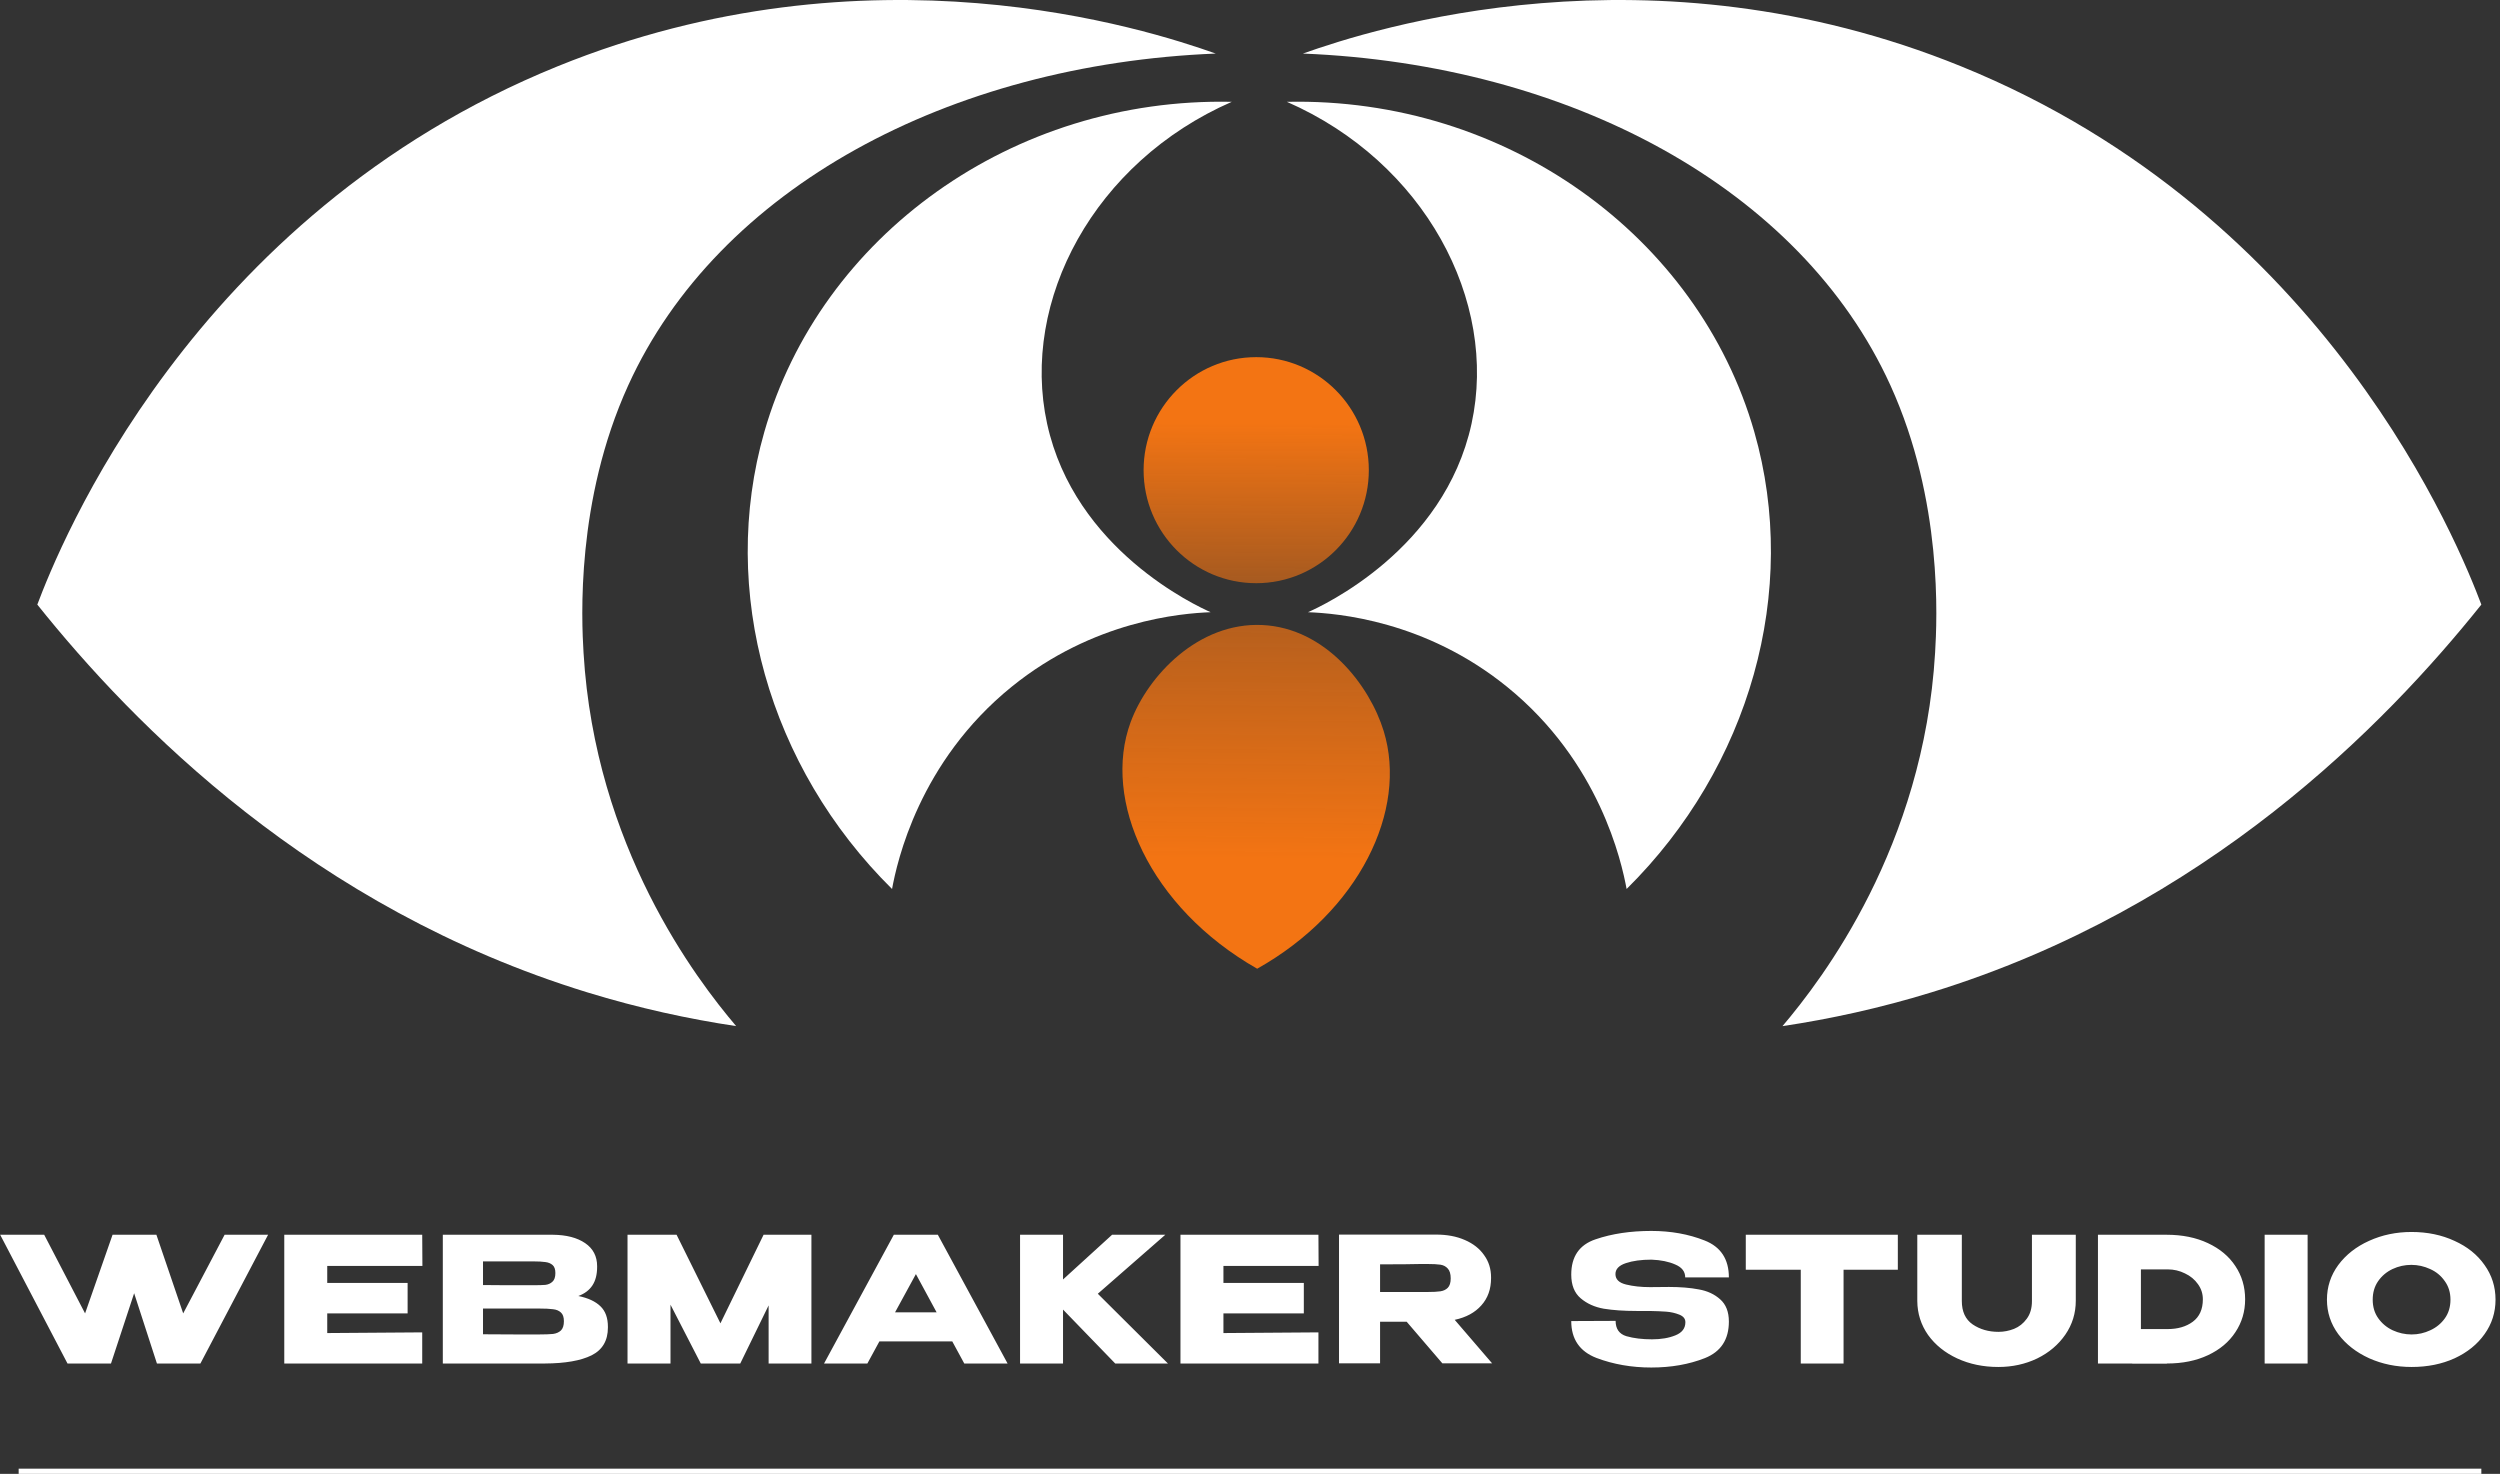 <svg width="134" height="79" viewBox="0 0 134 79" fill="none" xmlns="http://www.w3.org/2000/svg">
<rect x="0" y="0" width="134" height="79" fill="#333333" stroke="none"/>
<path d="M66.022 5.458C54.266 5.202 43.978 12.652 40.969 23.147C38.523 31.682 41.209 41.118 47.814 47.65C48.08 46.207 49.252 40.836 54.229 36.807C58.607 33.262 63.311 32.875 64.892 32.814C64.116 32.471 57.599 29.466 56.125 22.709C54.685 16.112 58.653 8.681 66.022 5.458Z" fill="white"/>
<path d="M39.456 54.999C36.922 54.621 34.24 54.04 31.458 53.184C16.753 48.66 7.166 38.865 2 32.406C3.136 29.396 10.212 11.541 29.892 3.552C46.592 -3.228 61.418 1.542 65.164 2.871C50.883 3.447 38.484 10.077 33.673 20.655C30.858 26.843 31.172 33.209 31.278 34.991C31.898 45.392 37.322 52.481 39.456 54.998L39.456 54.999Z" fill="white"/>
<path d="M68.978 5.458C80.734 5.202 91.022 12.652 94.03 23.147C96.476 31.682 93.791 41.118 87.186 47.65C86.919 46.207 85.747 40.836 80.77 36.807C76.392 33.262 71.689 32.875 70.107 32.814C70.884 32.471 77.401 29.466 78.875 22.709C80.314 16.112 76.346 8.681 68.978 5.458Z" fill="white"/>
<path d="M95.544 55C98.078 54.621 100.76 54.041 103.542 53.185C118.247 48.661 127.834 38.866 133 32.406C131.864 29.396 124.788 11.541 105.108 3.552C88.408 -3.228 73.581 1.542 69.836 2.871C84.117 3.447 96.515 10.077 101.327 20.655C104.142 26.843 103.827 33.209 103.721 34.991C103.102 45.392 97.677 52.481 95.543 54.998L95.544 55Z" fill="white"/>
<path d="M67.333 31.259C70.666 31.259 73.369 28.546 73.369 25.201C73.369 21.855 70.666 19.143 67.333 19.143C63.999 19.143 61.297 21.855 61.297 25.201C61.297 28.546 63.999 31.259 67.333 31.259Z" fill="url(#paint0_linear_8830_21747)"/>
<path d="M67.385 51.924C61.608 48.634 59.063 42.878 60.603 38.704C61.521 36.215 64.24 33.341 67.657 33.501C71.064 33.659 73.421 36.752 74.167 39.188C75.468 43.428 72.857 48.848 67.385 51.924Z" fill="url(#paint1_linear_8830_21747)"/>
<path d="M9.819 70.398L12.039 66.183H14.37L10.742 73.084H8.411L7.19 69.317L5.949 73.084H3.618L0.009 66.183H2.369L4.56 70.398L6.033 66.183H8.383L9.819 70.398ZM21.848 70.398H17.54V71.452L22.631 71.415V73.084H15.237V66.183H22.631L22.641 67.853H17.54V68.766H21.848V70.398ZM30.999 69.466C31.521 69.572 31.916 69.755 32.183 70.016C32.451 70.271 32.584 70.638 32.584 71.116V71.154C32.584 71.856 32.292 72.353 31.708 72.646C31.13 72.932 30.297 73.078 29.209 73.084H29.19H28.826H23.735V66.183H29.638C30.359 66.19 30.934 66.339 31.363 66.631C31.792 66.923 32.006 67.337 32.006 67.871V67.909C32.006 68.313 31.922 68.642 31.754 68.897C31.587 69.152 31.335 69.342 30.999 69.466ZM28.556 68.888C28.867 68.888 29.094 68.882 29.237 68.869C29.386 68.85 29.51 68.794 29.61 68.701C29.715 68.608 29.768 68.453 29.768 68.235C29.768 68.036 29.718 67.893 29.619 67.806C29.519 67.719 29.392 67.666 29.237 67.647C29.081 67.623 28.854 67.61 28.556 67.61H28.547H25.889V68.878C26.529 68.878 26.952 68.882 27.157 68.888H27.605H28.556ZM28.864 71.527C29.212 71.527 29.473 71.517 29.647 71.499C29.821 71.474 29.961 71.412 30.067 71.312C30.172 71.207 30.225 71.042 30.225 70.818C30.225 70.6 30.172 70.445 30.067 70.352C29.961 70.252 29.821 70.193 29.647 70.175C29.473 70.15 29.212 70.137 28.864 70.137H28.854H25.889V71.517C26.765 71.517 27.387 71.52 27.754 71.527C28.127 71.527 28.382 71.527 28.519 71.527H28.864ZM43.492 66.183V73.084H41.198V69.969L39.678 73.084H37.561L35.939 69.932V73.084H33.635V66.183H36.265L38.615 70.93L40.928 66.183H43.492ZM54.007 73.084H51.685L51.042 71.9H47.135L46.491 73.084H44.169L47.909 66.183H50.268L54.007 73.084ZM49.093 68.291L47.974 70.342H50.203L49.093 68.291ZM58.843 69.345L62.601 73.084H59.776L56.978 70.193V73.084H54.675V66.183H56.978V68.58L59.608 66.183H62.461L58.843 69.345ZM69.885 70.398H65.576V71.452L70.668 71.415V73.084H63.273V66.183H70.668L70.677 67.853H65.576V68.766H69.885V70.398ZM77.31 73.075L75.399 70.846H73.972V73.075H71.771V66.174H76.984C77.562 66.174 78.072 66.27 78.513 66.463C78.961 66.656 79.306 66.926 79.548 67.275C79.797 67.616 79.921 68.014 79.921 68.468V68.505C79.921 69.096 79.747 69.584 79.399 69.969C79.057 70.355 78.582 70.613 77.972 70.743L79.977 73.075H77.31ZM77.758 68.524C77.758 68.282 77.705 68.104 77.599 67.993C77.5 67.881 77.369 67.812 77.208 67.787C77.046 67.763 76.81 67.75 76.499 67.75H76.163C75.703 67.763 74.973 67.769 73.972 67.769V69.251H76.48H76.499C76.81 69.251 77.046 69.239 77.208 69.214C77.369 69.189 77.5 69.127 77.599 69.028C77.705 68.922 77.758 68.754 77.758 68.524ZM89.46 68.981C90.069 68.981 90.6 69.025 91.054 69.112C91.514 69.192 91.897 69.37 92.201 69.643C92.512 69.917 92.668 70.314 92.668 70.837C92.668 71.8 92.239 72.453 91.381 72.795C90.529 73.131 89.572 73.299 88.508 73.299C87.452 73.299 86.473 73.127 85.571 72.786C84.67 72.438 84.219 71.778 84.219 70.809L86.597 70.799C86.597 71.228 86.79 71.502 87.175 71.62C87.567 71.732 88.024 71.788 88.546 71.788C89.037 71.788 89.457 71.716 89.805 71.573C90.159 71.43 90.336 71.197 90.336 70.874V70.865C90.336 70.684 90.227 70.551 90.01 70.464C89.792 70.377 89.559 70.324 89.311 70.305C89.062 70.287 88.763 70.274 88.415 70.268H87.716C87.044 70.268 86.46 70.227 85.963 70.147C85.472 70.06 85.058 69.873 84.723 69.587C84.387 69.301 84.219 68.878 84.219 68.319C84.219 67.349 84.654 66.718 85.525 66.426C86.401 66.127 87.396 65.978 88.508 65.978C89.553 65.978 90.507 66.149 91.371 66.491C92.235 66.833 92.668 67.492 92.668 68.468H90.327C90.327 68.157 90.15 67.927 89.795 67.778C89.447 67.623 89.021 67.536 88.518 67.517C87.977 67.517 87.52 67.579 87.147 67.704C86.774 67.828 86.588 68.024 86.588 68.291C86.588 68.571 86.777 68.757 87.156 68.85C87.536 68.944 87.965 68.99 88.443 68.99L89.46 68.981ZM93.574 68.049V66.183H101.724L93.574 68.049ZM101.724 66.183V68.058H98.815V73.084H96.521V68.058H93.574V66.183H101.724ZM108.912 66.183H111.262V69.718C111.262 70.389 111.075 70.995 110.702 71.536C110.329 72.077 109.826 72.503 109.192 72.814C108.557 73.118 107.864 73.27 107.112 73.27C106.304 73.27 105.57 73.118 104.911 72.814C104.252 72.509 103.73 72.089 103.345 71.555C102.966 71.014 102.773 70.408 102.767 69.736V66.183H105.154V69.736C105.154 70.302 105.347 70.719 105.732 70.986C106.124 71.253 106.587 71.387 107.121 71.387C107.401 71.387 107.678 71.334 107.951 71.228C108.225 71.116 108.452 70.936 108.632 70.688C108.819 70.439 108.912 70.122 108.912 69.736V66.183ZM120.339 69.643C120.339 70.296 120.165 70.883 119.816 71.406C119.474 71.928 118.986 72.338 118.352 72.636C117.718 72.935 116.982 73.084 116.142 73.084V73.093H114.287V73.084H112.45V66.183H116.133C116.972 66.183 117.709 66.333 118.343 66.631C118.983 66.93 119.474 67.34 119.816 67.862C120.165 68.384 120.339 68.978 120.339 69.643ZM116.189 71.238C116.73 71.238 117.177 71.107 117.532 70.846C117.892 70.579 118.073 70.178 118.073 69.643C118.073 69.345 117.986 69.074 117.812 68.832C117.637 68.583 117.404 68.39 117.112 68.254C116.826 68.111 116.518 68.039 116.189 68.039H114.753V71.238H116.189ZM123.688 73.084H121.385V66.183H123.688V73.084ZM129.256 66.034C130.108 66.034 130.876 66.193 131.559 66.51C132.249 66.821 132.787 67.253 133.173 67.806C133.564 68.353 133.76 68.972 133.76 69.662C133.76 70.346 133.564 70.961 133.173 71.508C132.787 72.055 132.253 72.487 131.569 72.804C130.885 73.115 130.117 73.27 129.265 73.27C128.445 73.27 127.686 73.115 126.99 72.804C126.294 72.487 125.741 72.055 125.33 71.508C124.926 70.955 124.724 70.339 124.724 69.662C124.724 68.978 124.926 68.359 125.33 67.806C125.741 67.253 126.291 66.821 126.981 66.51C127.677 66.193 128.436 66.034 129.256 66.034ZM129.265 71.527C129.614 71.527 129.946 71.452 130.263 71.303C130.587 71.154 130.848 70.939 131.047 70.659C131.245 70.38 131.345 70.047 131.345 69.662C131.345 69.276 131.242 68.944 131.037 68.664C130.838 68.378 130.577 68.163 130.254 68.02C129.931 67.871 129.595 67.797 129.247 67.797C128.892 67.797 128.557 67.871 128.24 68.02C127.923 68.17 127.665 68.387 127.466 68.673C127.273 68.953 127.177 69.282 127.177 69.662C127.177 70.047 127.276 70.38 127.475 70.659C127.674 70.939 127.932 71.154 128.249 71.303C128.572 71.452 128.911 71.527 129.265 71.527Z" fill="white"/>
<line x1="1" y1="78.86" x2="133" y2="78.86" stroke="white" stroke-width="0.28"/>
<defs>
<linearGradient id="paint0_linear_8830_21747" x1="67.378" y1="22.688" x2="67.332" y2="31.259" gradientUnits="userSpaceOnUse">
<stop stop-color="#F37413"/>
<stop offset="1" stop-color="#F37413" stop-opacity="0.6"/>
</linearGradient>
<linearGradient id="paint1_linear_8830_21747" x1="67.288" y1="51.915" x2="67.511" y2="30.07" gradientUnits="userSpaceOnUse">
<stop offset="0.269" stop-color="#F37413"/>
<stop offset="1" stop-color="#F37413" stop-opacity="0.6"/>
</linearGradient>
</defs>
</svg>
